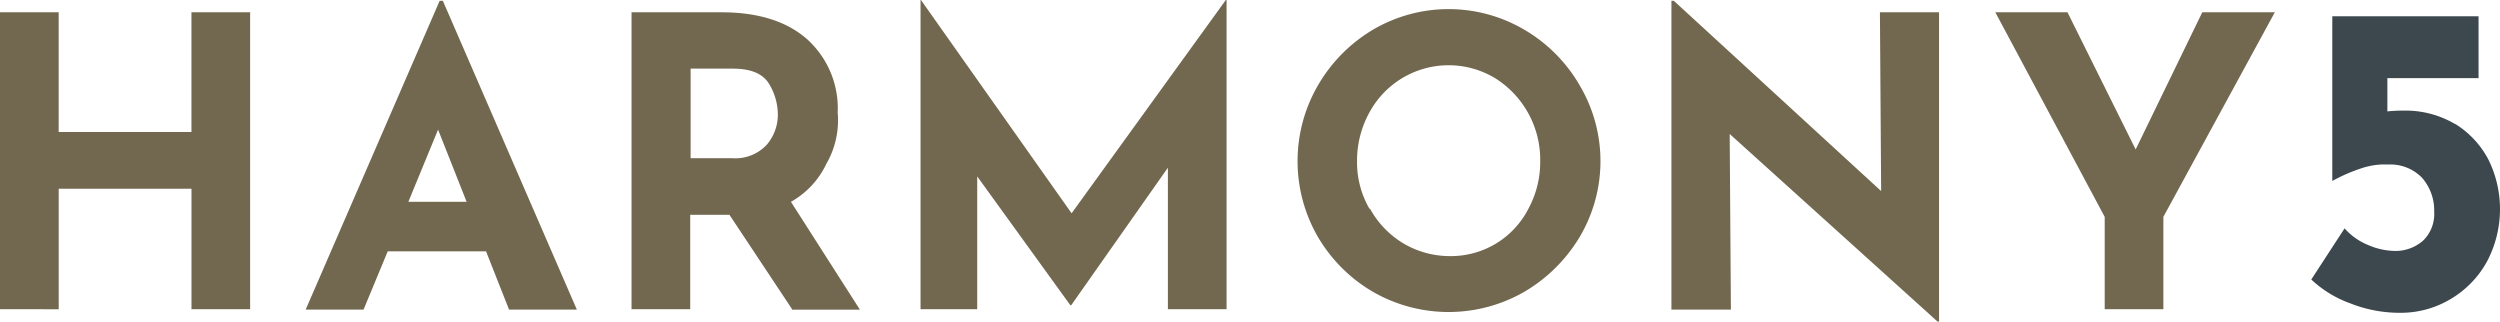 <svg xmlns="http://www.w3.org/2000/svg" xmlns:xlink="http://www.w3.org/1999/xlink" width="241" height="31" viewBox="0 0 241 31">
  <defs>
    <clipPath id="clip-harmony5-logo-farbe-menue">
      <rect width="241" height="31"/>
    </clipPath>
  </defs>
  <g id="harmony5-logo-farbe-menue" clip-path="url(#clip-harmony5-logo-farbe-menue)">
    <g id="harmony5_logo_ohneclaim_positiv" transform="translate(-76.3 -68.7)">
      <path id="Pfad_238" data-name="Pfad 238" d="M100.415,100.425H94.759V88.807h-12.8v11.618H76.3V71.8h5.656V83.342h12.8V71.8h5.656v28.625Z" transform="translate(0 -1.915)" fill="#72674f"/>
      <path id="Pfad_239" data-name="Pfad 239" d="M170.789,93.053h-9.478l-2.331,5.618H153.4L166.318,68.9h.306l12.918,29.771h-6.535Zm-1.873-4.777-2.752-6.956L163.3,88.276h5.618Z" transform="translate(-47.634 -0.124)" fill="#72674f"/>
      <path id="Pfad_240" data-name="Pfad 240" d="M251.078,100.425l-6.038-9.1h-3.784v9.1H235.6V71.8h8.675c3.554,0,6.306.879,8.255,2.6a8.974,8.974,0,0,1,2.943,7.07,8.424,8.424,0,0,1-1.108,4.968,8.2,8.2,0,0,1-3.4,3.631l6.65,10.4H251.04Zm-9.784-14.561h4.013a4.1,4.1,0,0,0,3.363-1.338,4.442,4.442,0,0,0,1.032-2.9,5.739,5.739,0,0,0-.879-2.981c-.611-.955-1.758-1.414-3.478-1.414h-4.051Z" transform="translate(-98.419 -1.915)" fill="#72674f"/>
      <path id="Pfad_241" data-name="Pfad 241" d="M338,68.7V98.51h-5.656V84.866l-9.325,13.261h-.076l-8.981-12.421v12.8H308.5V68.7h.038l14.523,20.561L337.928,68.7Z" transform="translate(-143.459)" fill="#72674f"/>
      <path id="Pfad_242" data-name="Pfad 242" d="M405.549,78.376a14.957,14.957,0,0,1,5.312-5.389,14.4,14.4,0,0,1,14.6,0,14.763,14.763,0,0,1,5.35,5.389,14.329,14.329,0,0,1,0,14.561,15.157,15.157,0,0,1-5.35,5.312,14.643,14.643,0,0,1-14.6,0,14.747,14.747,0,0,1-5.312-5.312,14.572,14.572,0,0,1,0-14.561Zm5.045,11.886a8.945,8.945,0,0,0,3.21,3.325,8.811,8.811,0,0,0,4.548,1.223,8.387,8.387,0,0,0,7.491-4.548,9.428,9.428,0,0,0,1.147-4.624,9.268,9.268,0,0,0-4.357-7.987,8.681,8.681,0,0,0-12.115,3.325,9.6,9.6,0,0,0-1.185,4.663,8.92,8.92,0,0,0,1.185,4.586Z" transform="translate(-202.214 -1.421)" fill="#72674f"/>
      <path id="Pfad_243" data-name="Pfad 243" d="M523.7,70.008v29.81h-.153L503.518,81.741l.115,16.93H497.9V68.9h.229l19.988,18.344L518,70.008Z" transform="translate(-260.475 -0.124)" fill="#72674f"/>
      <path id="Pfad_244" data-name="Pfad 244" d="M606.543,71.8,595.8,91.52v8.9h-5.656v-8.9L579.6,71.8h6.956l6.573,13.223L599.55,71.8h6.956Z" transform="translate(-310.951 -1.915)" fill="#72674f"/>
      <path id="Pfad_245" data-name="Pfad 245" d="M673.135,83.157a8.879,8.879,0,0,1,3.249,3.478,10.783,10.783,0,0,1-.153,9.822,9.518,9.518,0,0,1-3.478,3.592,9.371,9.371,0,0,1-4.854,1.338,12.9,12.9,0,0,1-4.854-.917,10.778,10.778,0,0,1-3.745-2.293l3.21-4.93a6.042,6.042,0,0,0,2.178,1.567,6.787,6.787,0,0,0,2.752.611,4.045,4.045,0,0,0,2.637-.994,3.574,3.574,0,0,0,1.07-2.79,4.764,4.764,0,0,0-1.185-3.287,4.26,4.26,0,0,0-3.249-1.261,6.973,6.973,0,0,0-2.522.344,16.156,16.156,0,0,0-2.828,1.223h-.038V72.8h14.1v5.962h-8.79v3.21a13.726,13.726,0,0,1,1.529-.076,9.4,9.4,0,0,1,5.006,1.3Z" transform="translate(-360.192 -2.533)" fill="#3d484e"/>
    </g>
  </g>
</svg>
